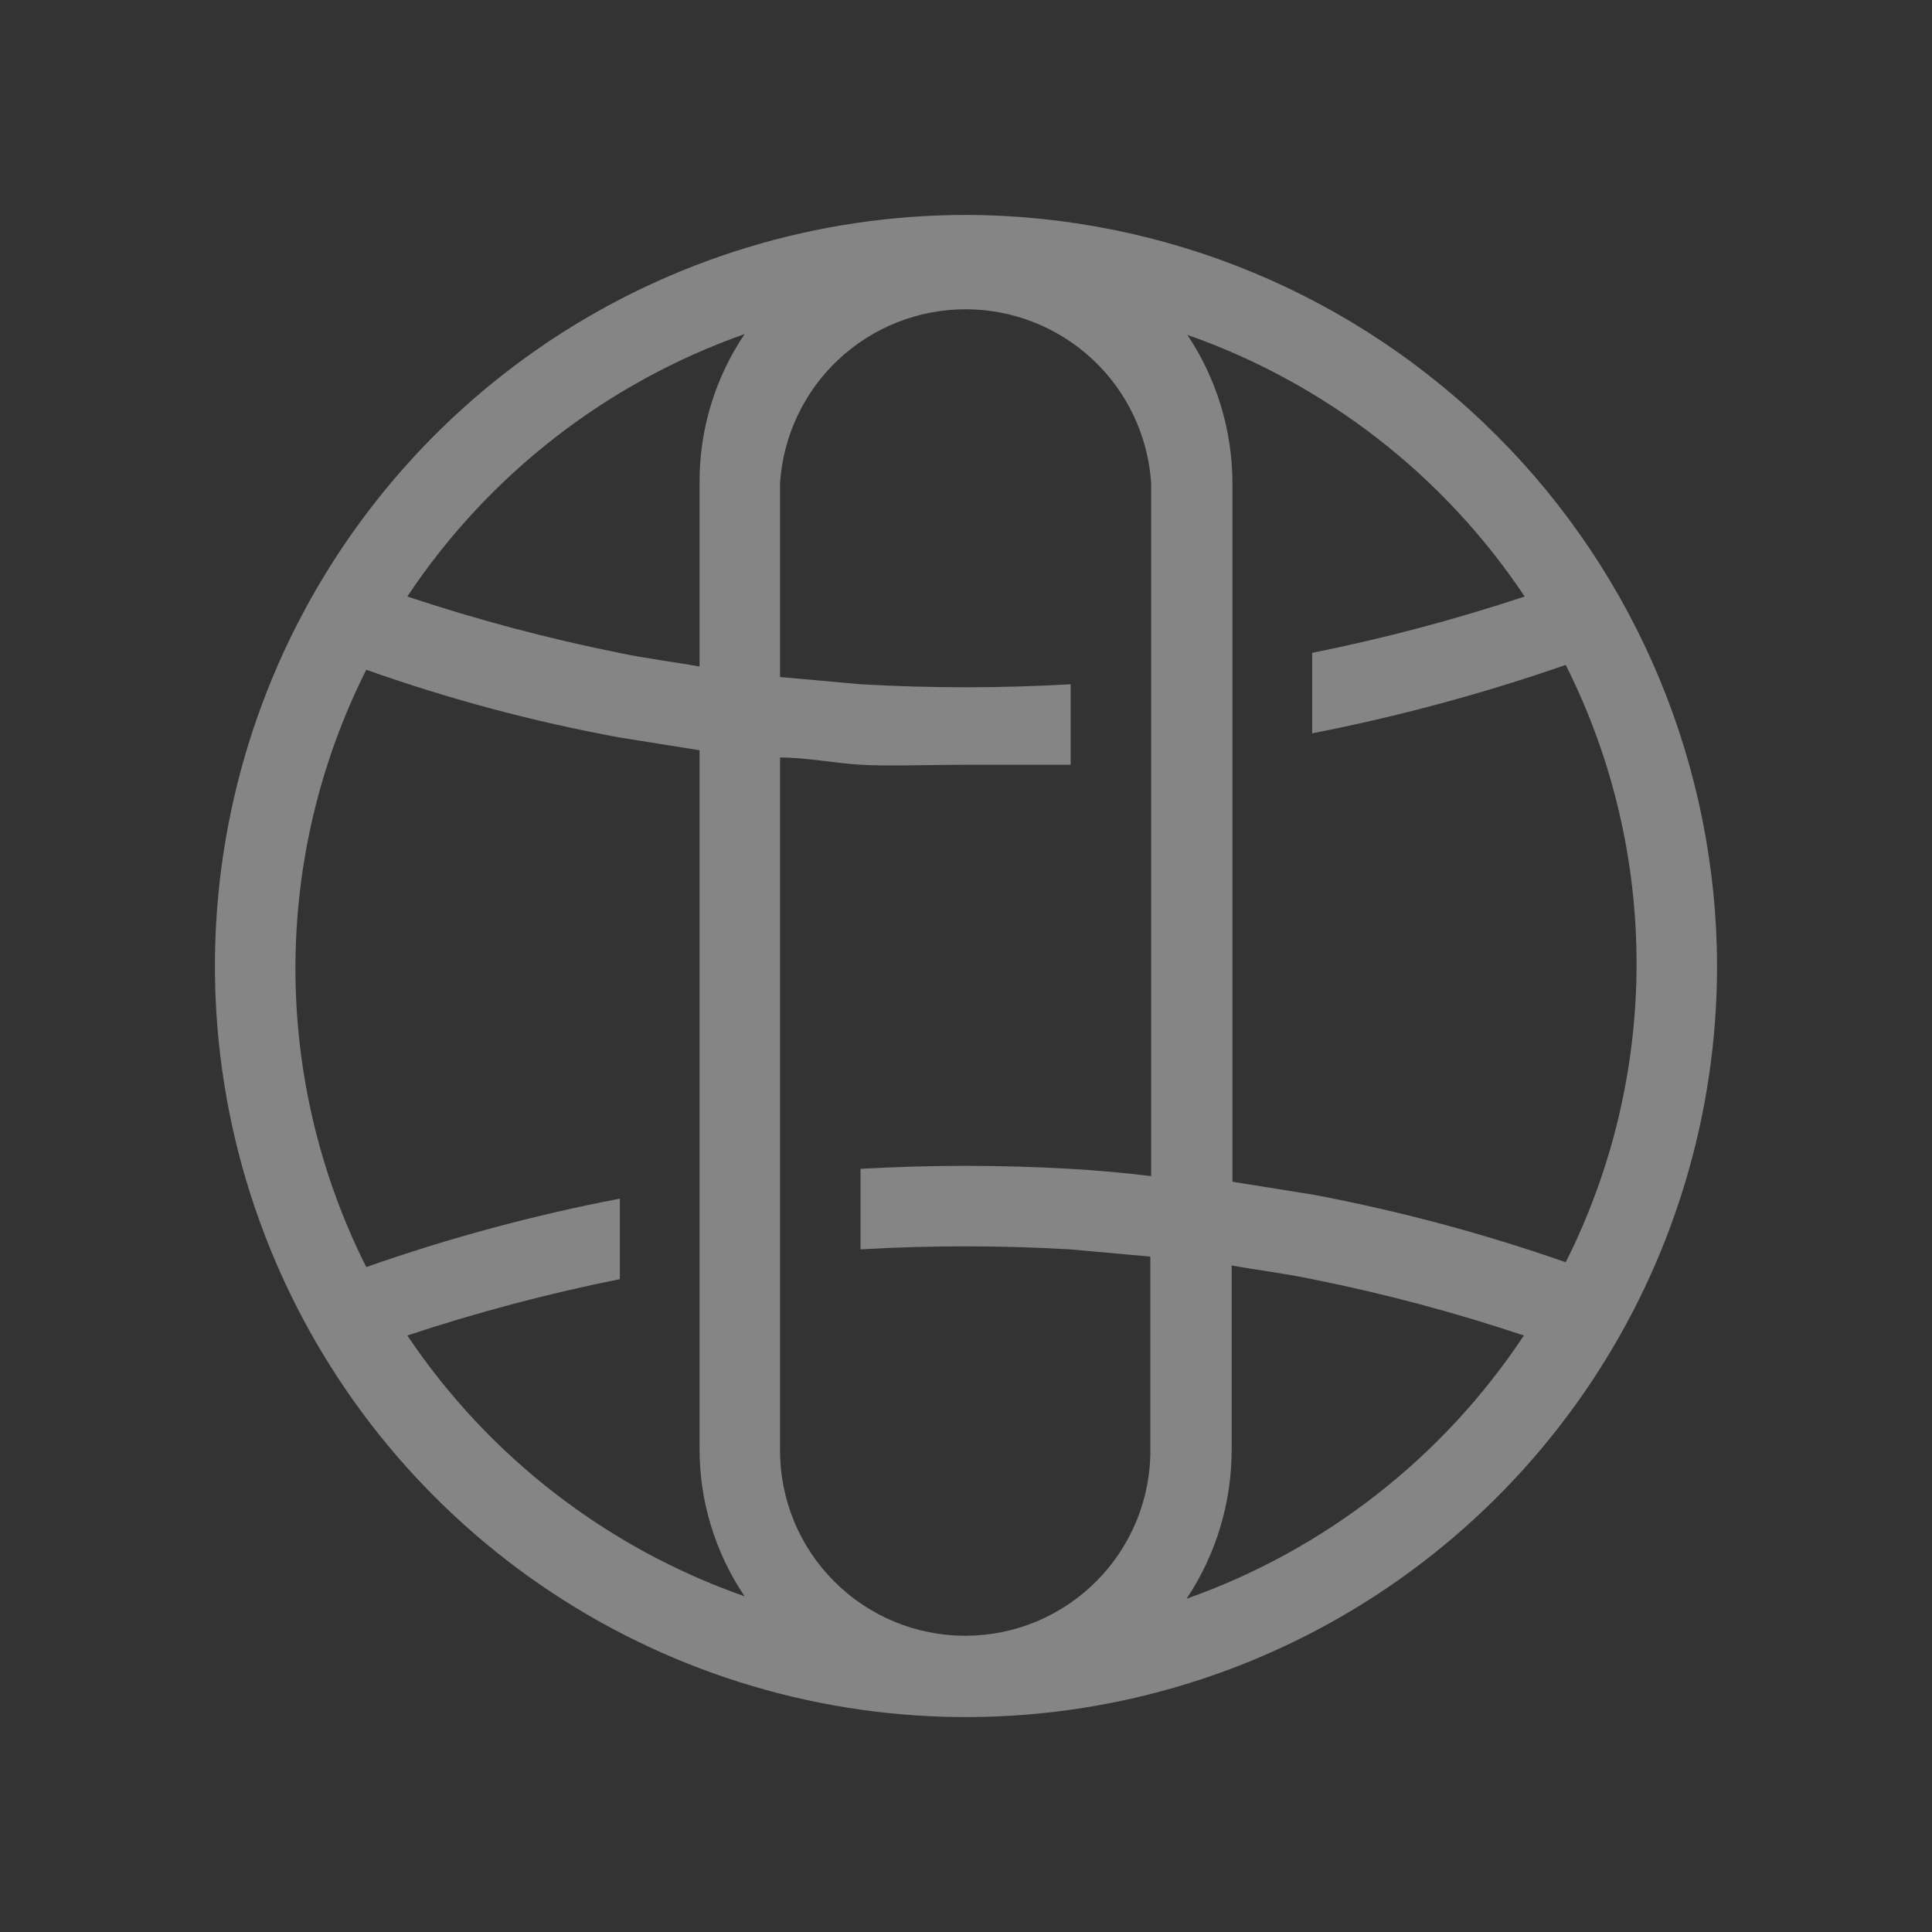 <svg width="24" height="24" viewBox="0 0 24 24" fill="none" xmlns="http://www.w3.org/2000/svg"><rect x="0" y="0" width="24" height="24" fill="#333333" stroke="none"/><g clip-path="url(#clip0_279_50863)"><path d="M12 2.67C10.155 2.67 8.351 3.217 6.816 4.242C5.282 5.268 4.086 6.725 3.38 8.43C2.674 10.134 2.489 12.01 2.849 13.82C3.209 15.63 4.098 17.293 5.403 18.597C6.707 19.902 8.37 20.791 10.18 21.151C11.99 21.511 13.866 21.326 15.57 20.62C17.275 19.914 18.732 18.718 19.758 17.183C20.783 15.649 21.33 13.845 21.33 12C21.325 9.527 20.34 7.157 18.591 5.409C16.843 3.66 14.473 2.675 12 2.67ZM18.94 7.41C18.075 7.697 17.193 7.931 16.3 8.11V9.11C17.369 8.901 18.421 8.617 19.45 8.26C20.029 9.411 20.33 10.682 20.33 11.97C20.33 13.258 20.029 14.529 19.45 15.68C18.426 15.322 17.376 15.041 16.31 14.84L15.31 14.68V6C15.308 5.345 15.114 4.705 14.75 4.16C16.462 4.761 17.933 5.901 18.94 7.41ZM11.99 20.32C11.38 20.32 10.795 20.078 10.364 19.646C9.932 19.215 9.69 18.63 9.69 18.02V9.41C10.02 9.41 10.36 9.48 10.69 9.5C11.02 9.52 11.56 9.5 12 9.5C12.44 9.5 12.87 9.5 13.3 9.5V8.5C12.431 8.55 11.559 8.55 10.69 8.5L9.69 8.41V6C9.729 5.415 9.988 4.866 10.416 4.466C10.844 4.065 11.409 3.842 11.995 3.842C12.581 3.842 13.146 4.065 13.574 4.466C14.002 4.866 14.261 5.415 14.3 6V14.61C13.973 14.57 13.64 14.54 13.3 14.52C12.431 14.47 11.559 14.47 10.69 14.52V15.52C11.556 15.47 12.424 15.47 13.29 15.52L14.29 15.61V18C14.293 18.304 14.235 18.605 14.121 18.886C14.006 19.168 13.837 19.424 13.623 19.639C13.409 19.855 13.155 20.026 12.875 20.143C12.595 20.26 12.294 20.32 11.99 20.32ZM9.25 4.15C8.885 4.691 8.69 5.328 8.69 5.98V8.28C8.36 8.22 8.02 8.18 7.69 8.11C6.8 7.931 5.921 7.697 5.06 7.41C6.066 5.898 7.537 4.754 9.25 4.15ZM5.06 16.59C5.925 16.303 6.807 16.069 7.7 15.89V14.89C6.63 15.095 5.577 15.379 4.55 15.74C3.971 14.589 3.67 13.318 3.67 12.03C3.67 10.742 3.971 9.471 4.55 8.32C5.573 8.683 6.623 8.964 7.69 9.16L8.69 9.32V18C8.69 18.652 8.885 19.29 9.25 19.83C7.54 19.231 6.07 18.095 5.06 16.59ZM14.74 19.86C15.104 19.315 15.298 18.675 15.3 18.02V15.72C15.63 15.78 15.97 15.82 16.3 15.89C17.19 16.068 18.069 16.302 18.93 16.59C17.926 18.106 16.455 19.254 14.74 19.86Z" fill="white" fill-opacity="0.4"/></g><defs><clipPath id="clip0_279_50863"><rect width="24" height="24" fill="white"/></clipPath></defs></svg>